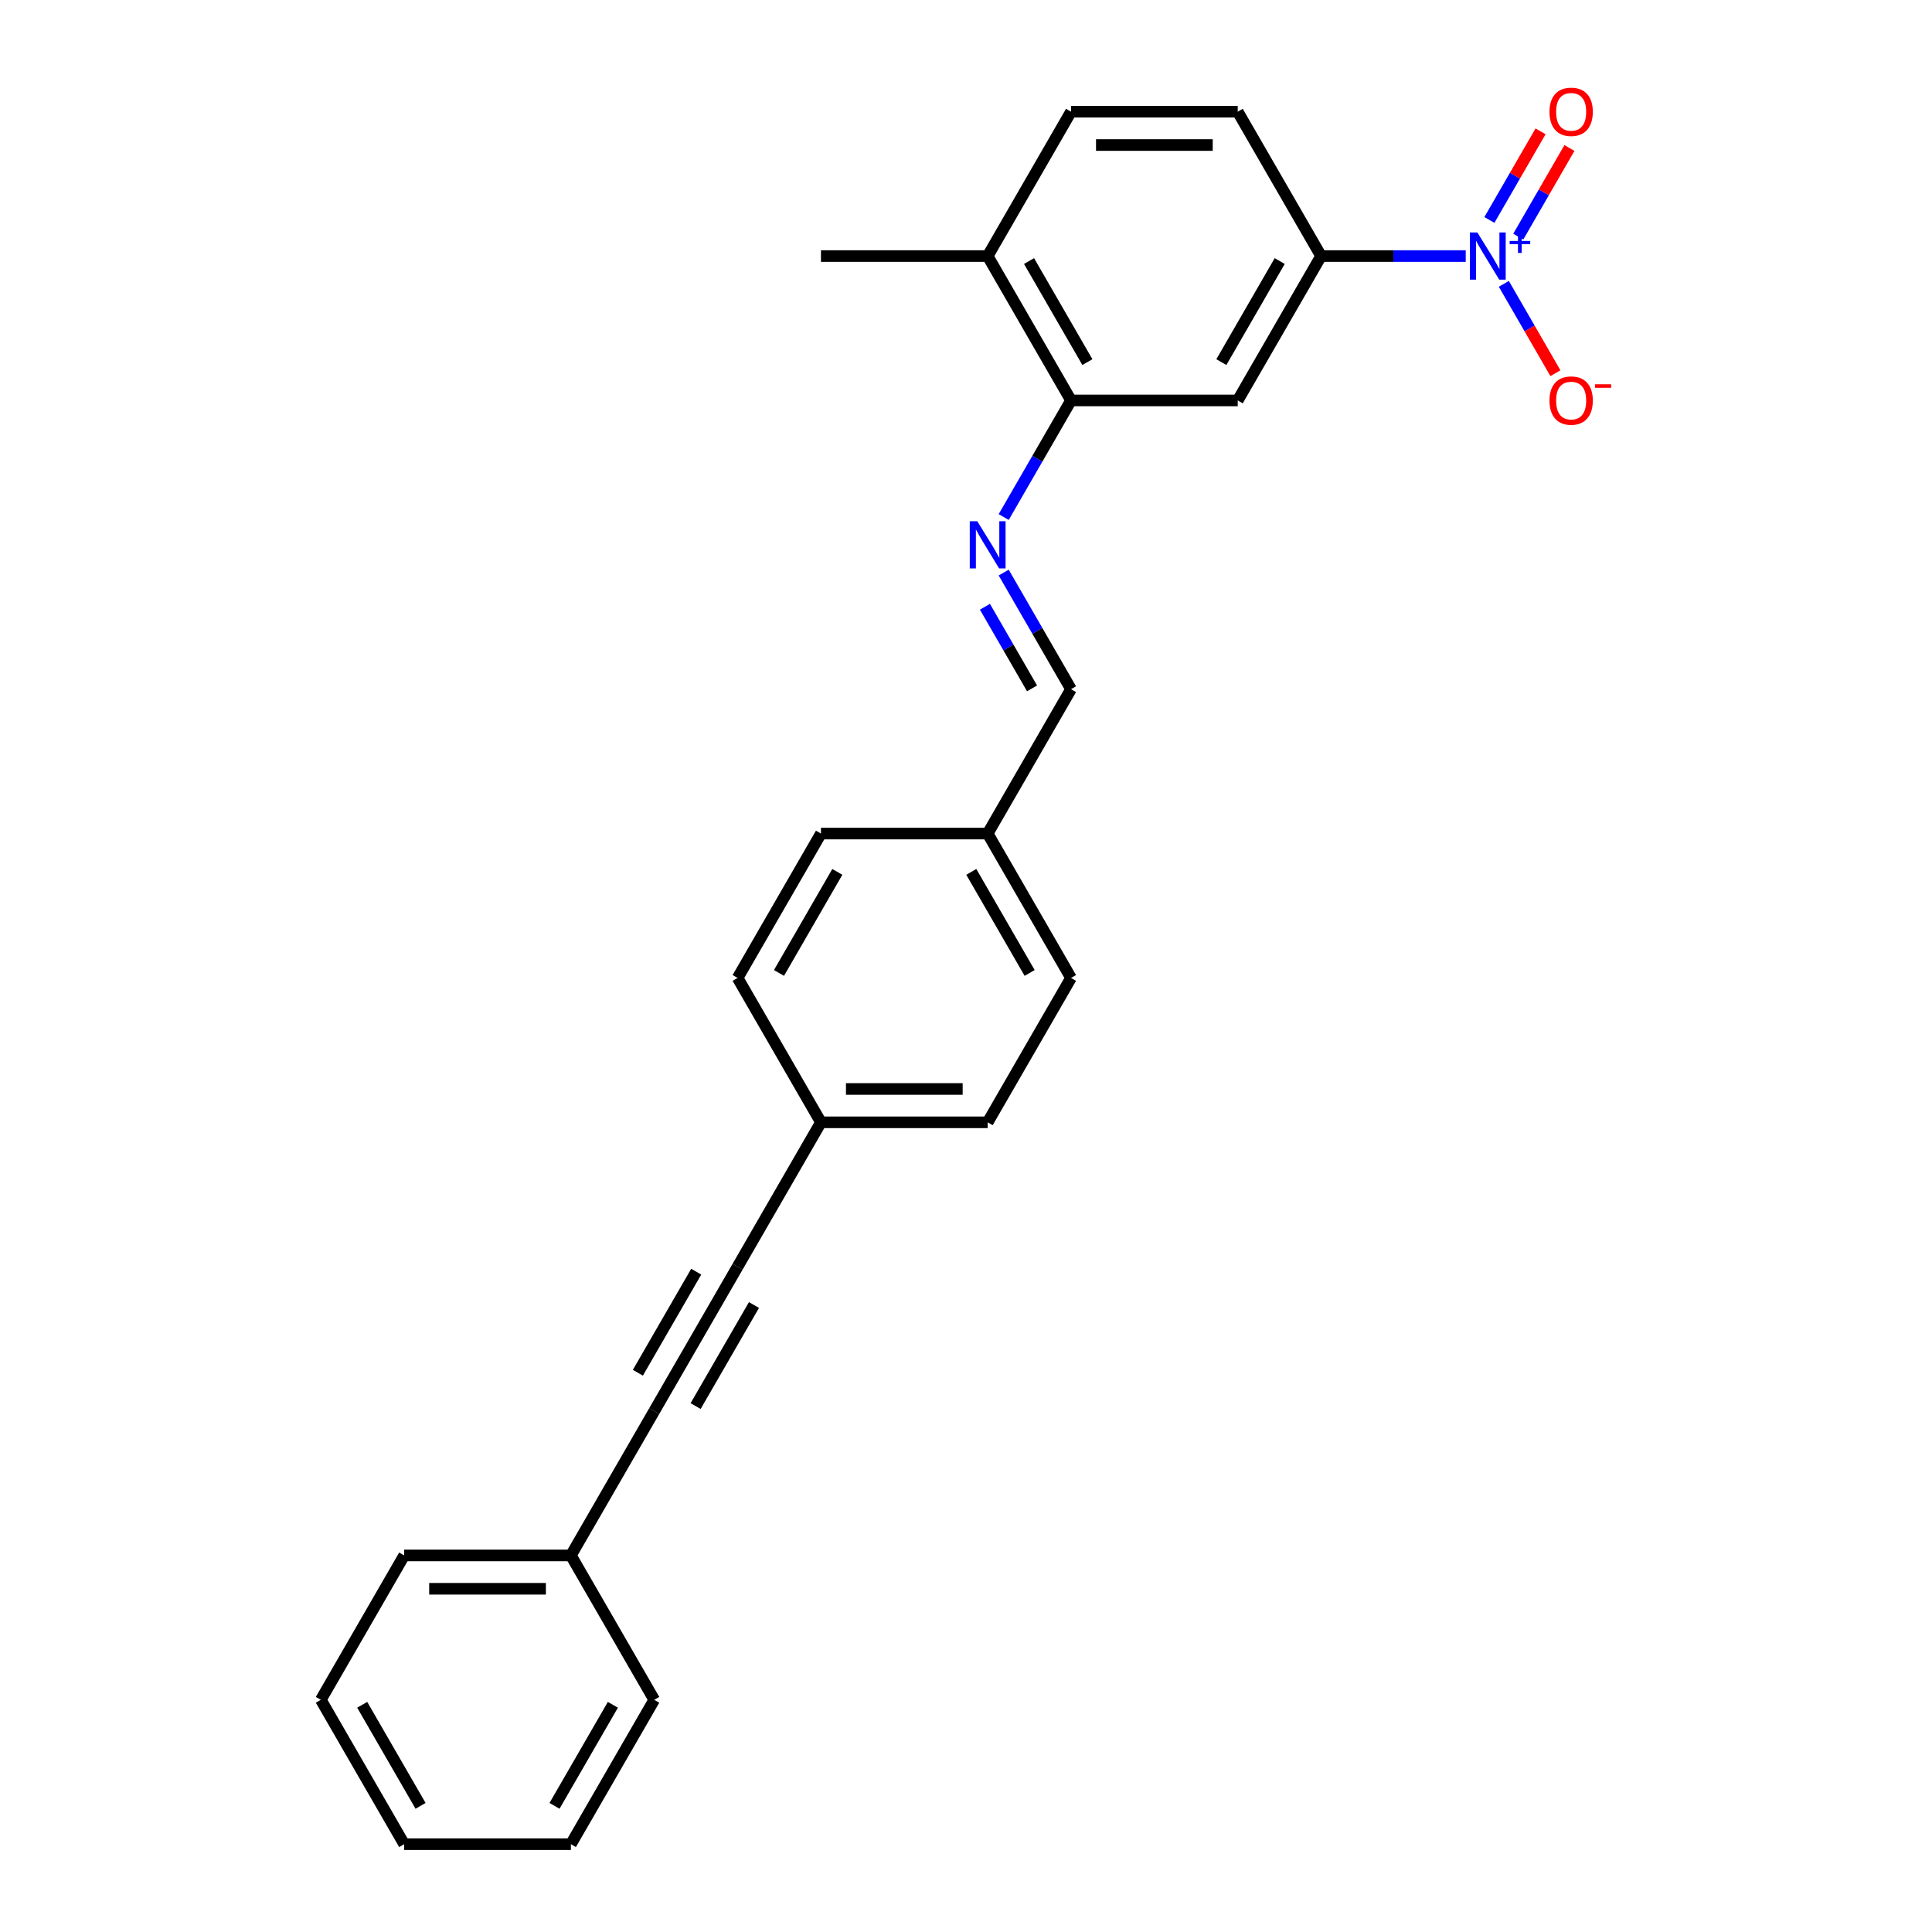 <?xml version='1.0' encoding='iso-8859-1'?>
<svg version='1.1' baseProfile='full'
              xmlns='http://www.w3.org/2000/svg'
                      xmlns:rdkit='http://www.rdkit.org/xml'
                      xmlns:xlink='http://www.w3.org/1999/xlink'
                  xml:space='preserve'
width='1000px' height='1000px' viewBox='0 0 1000 1000'>
<!-- END OF HEADER -->
<rect style='opacity:1.0;fill:#FFFFFF;stroke:none' width='1000' height='1000' x='0' y='0'> </rect>
<path class='bond-0' d='M 758.654,132.539 L 721.222,132.539' style='fill:none;fill-rule:evenodd;stroke:#0000FF;stroke-width:6px;stroke-linecap:butt;stroke-linejoin:miter;stroke-opacity:1' />
<path class='bond-0' d='M 721.222,132.539 L 683.79,132.539' style='fill:none;fill-rule:evenodd;stroke:#000000;stroke-width:6px;stroke-linecap:butt;stroke-linejoin:miter;stroke-opacity:1' />
<path class='bond-6' d='M 778.378,146.915 L 791.731,170.041' style='fill:none;fill-rule:evenodd;stroke:#0000FF;stroke-width:6px;stroke-linecap:butt;stroke-linejoin:miter;stroke-opacity:1' />
<path class='bond-6' d='M 791.731,170.041 L 805.083,193.168' style='fill:none;fill-rule:evenodd;stroke:#FF0000;stroke-width:6px;stroke-linecap:butt;stroke-linejoin:miter;stroke-opacity:1' />
<path class='bond-7' d='M 785.851,122.478 L 799.094,99.541' style='fill:none;fill-rule:evenodd;stroke:#0000FF;stroke-width:6px;stroke-linecap:butt;stroke-linejoin:miter;stroke-opacity:1' />
<path class='bond-7' d='M 799.094,99.541 L 812.336,76.604' style='fill:none;fill-rule:evenodd;stroke:#FF0000;stroke-width:6px;stroke-linecap:butt;stroke-linejoin:miter;stroke-opacity:1' />
<path class='bond-7' d='M 770.906,113.849 L 784.148,90.912' style='fill:none;fill-rule:evenodd;stroke:#0000FF;stroke-width:6px;stroke-linecap:butt;stroke-linejoin:miter;stroke-opacity:1' />
<path class='bond-7' d='M 784.148,90.912 L 797.391,67.975' style='fill:none;fill-rule:evenodd;stroke:#FF0000;stroke-width:6px;stroke-linecap:butt;stroke-linejoin:miter;stroke-opacity:1' />
<path class='bond-4' d='M 683.79,132.539 L 640.646,207.267' style='fill:none;fill-rule:evenodd;stroke:#000000;stroke-width:6px;stroke-linecap:butt;stroke-linejoin:miter;stroke-opacity:1' />
<path class='bond-4' d='M 662.373,135.119 L 632.172,187.429' style='fill:none;fill-rule:evenodd;stroke:#000000;stroke-width:6px;stroke-linecap:butt;stroke-linejoin:miter;stroke-opacity:1' />
<path class='bond-10' d='M 683.79,132.539 L 640.646,57.811' style='fill:none;fill-rule:evenodd;stroke:#000000;stroke-width:6px;stroke-linecap:butt;stroke-linejoin:miter;stroke-opacity:1' />
<path class='bond-1' d='M 381.781,655.634 L 424.925,580.906' style='fill:none;fill-rule:evenodd;stroke:#000000;stroke-width:6px;stroke-linecap:butt;stroke-linejoin:miter;stroke-opacity:1' />
<path class='bond-2' d='M 381.781,655.634 L 338.637,730.362' style='fill:none;fill-rule:evenodd;stroke:#000000;stroke-width:6px;stroke-linecap:butt;stroke-linejoin:miter;stroke-opacity:1' />
<path class='bond-2' d='M 360.364,658.214 L 330.163,710.524' style='fill:none;fill-rule:evenodd;stroke:#000000;stroke-width:6px;stroke-linecap:butt;stroke-linejoin:miter;stroke-opacity:1' />
<path class='bond-2' d='M 390.255,675.472 L 360.054,727.781' style='fill:none;fill-rule:evenodd;stroke:#000000;stroke-width:6px;stroke-linecap:butt;stroke-linejoin:miter;stroke-opacity:1' />
<path class='bond-13' d='M 338.637,730.362 L 295.493,805.09' style='fill:none;fill-rule:evenodd;stroke:#000000;stroke-width:6px;stroke-linecap:butt;stroke-linejoin:miter;stroke-opacity:1' />
<path class='bond-3' d='M 519.513,267.619 L 536.936,237.443' style='fill:none;fill-rule:evenodd;stroke:#0000FF;stroke-width:6px;stroke-linecap:butt;stroke-linejoin:miter;stroke-opacity:1' />
<path class='bond-3' d='M 536.936,237.443 L 554.358,207.267' style='fill:none;fill-rule:evenodd;stroke:#000000;stroke-width:6px;stroke-linecap:butt;stroke-linejoin:miter;stroke-opacity:1' />
<path class='bond-8' d='M 519.513,296.37 L 536.936,326.546' style='fill:none;fill-rule:evenodd;stroke:#0000FF;stroke-width:6px;stroke-linecap:butt;stroke-linejoin:miter;stroke-opacity:1' />
<path class='bond-8' d='M 536.936,326.546 L 554.358,356.723' style='fill:none;fill-rule:evenodd;stroke:#000000;stroke-width:6px;stroke-linecap:butt;stroke-linejoin:miter;stroke-opacity:1' />
<path class='bond-8' d='M 509.795,314.052 L 521.99,335.175' style='fill:none;fill-rule:evenodd;stroke:#0000FF;stroke-width:6px;stroke-linecap:butt;stroke-linejoin:miter;stroke-opacity:1' />
<path class='bond-8' d='M 521.99,335.175 L 534.186,356.299' style='fill:none;fill-rule:evenodd;stroke:#000000;stroke-width:6px;stroke-linecap:butt;stroke-linejoin:miter;stroke-opacity:1' />
<path class='bond-5' d='M 640.646,207.267 L 554.358,207.267' style='fill:none;fill-rule:evenodd;stroke:#000000;stroke-width:6px;stroke-linecap:butt;stroke-linejoin:miter;stroke-opacity:1' />
<path class='bond-25' d='M 554.358,207.267 L 511.214,132.539' style='fill:none;fill-rule:evenodd;stroke:#000000;stroke-width:6px;stroke-linecap:butt;stroke-linejoin:miter;stroke-opacity:1' />
<path class='bond-25' d='M 562.832,187.429 L 532.631,135.119' style='fill:none;fill-rule:evenodd;stroke:#000000;stroke-width:6px;stroke-linecap:butt;stroke-linejoin:miter;stroke-opacity:1' />
<path class='bond-14' d='M 554.358,356.723 L 511.214,431.45' style='fill:none;fill-rule:evenodd;stroke:#000000;stroke-width:6px;stroke-linecap:butt;stroke-linejoin:miter;stroke-opacity:1' />
<path class='bond-9' d='M 511.214,132.539 L 554.358,57.811' style='fill:none;fill-rule:evenodd;stroke:#000000;stroke-width:6px;stroke-linecap:butt;stroke-linejoin:miter;stroke-opacity:1' />
<path class='bond-19' d='M 511.214,132.539 L 424.925,132.539' style='fill:none;fill-rule:evenodd;stroke:#000000;stroke-width:6px;stroke-linecap:butt;stroke-linejoin:miter;stroke-opacity:1' />
<path class='bond-12' d='M 640.646,57.811 L 554.358,57.811' style='fill:none;fill-rule:evenodd;stroke:#000000;stroke-width:6px;stroke-linecap:butt;stroke-linejoin:miter;stroke-opacity:1' />
<path class='bond-12' d='M 627.703,75.069 L 567.301,75.069' style='fill:none;fill-rule:evenodd;stroke:#000000;stroke-width:6px;stroke-linecap:butt;stroke-linejoin:miter;stroke-opacity:1' />
<path class='bond-11' d='M 424.925,580.906 L 511.214,580.906' style='fill:none;fill-rule:evenodd;stroke:#000000;stroke-width:6px;stroke-linecap:butt;stroke-linejoin:miter;stroke-opacity:1' />
<path class='bond-11' d='M 437.869,563.648 L 498.27,563.648' style='fill:none;fill-rule:evenodd;stroke:#000000;stroke-width:6px;stroke-linecap:butt;stroke-linejoin:miter;stroke-opacity:1' />
<path class='bond-26' d='M 424.925,580.906 L 381.781,506.178' style='fill:none;fill-rule:evenodd;stroke:#000000;stroke-width:6px;stroke-linecap:butt;stroke-linejoin:miter;stroke-opacity:1' />
<path class='bond-20' d='M 295.493,805.09 L 209.205,805.09' style='fill:none;fill-rule:evenodd;stroke:#000000;stroke-width:6px;stroke-linecap:butt;stroke-linejoin:miter;stroke-opacity:1' />
<path class='bond-20' d='M 282.55,822.347 L 222.148,822.347' style='fill:none;fill-rule:evenodd;stroke:#000000;stroke-width:6px;stroke-linecap:butt;stroke-linejoin:miter;stroke-opacity:1' />
<path class='bond-21' d='M 295.493,805.09 L 338.637,879.818' style='fill:none;fill-rule:evenodd;stroke:#000000;stroke-width:6px;stroke-linecap:butt;stroke-linejoin:miter;stroke-opacity:1' />
<path class='bond-17' d='M 511.214,431.45 L 424.925,431.45' style='fill:none;fill-rule:evenodd;stroke:#000000;stroke-width:6px;stroke-linecap:butt;stroke-linejoin:miter;stroke-opacity:1' />
<path class='bond-18' d='M 511.214,431.45 L 554.358,506.178' style='fill:none;fill-rule:evenodd;stroke:#000000;stroke-width:6px;stroke-linecap:butt;stroke-linejoin:miter;stroke-opacity:1' />
<path class='bond-18' d='M 502.74,451.288 L 532.941,503.598' style='fill:none;fill-rule:evenodd;stroke:#000000;stroke-width:6px;stroke-linecap:butt;stroke-linejoin:miter;stroke-opacity:1' />
<path class='bond-15' d='M 381.781,506.178 L 424.925,431.45' style='fill:none;fill-rule:evenodd;stroke:#000000;stroke-width:6px;stroke-linecap:butt;stroke-linejoin:miter;stroke-opacity:1' />
<path class='bond-15' d='M 403.198,503.598 L 433.399,451.288' style='fill:none;fill-rule:evenodd;stroke:#000000;stroke-width:6px;stroke-linecap:butt;stroke-linejoin:miter;stroke-opacity:1' />
<path class='bond-16' d='M 511.214,580.906 L 554.358,506.178' style='fill:none;fill-rule:evenodd;stroke:#000000;stroke-width:6px;stroke-linecap:butt;stroke-linejoin:miter;stroke-opacity:1' />
<path class='bond-23' d='M 209.205,805.09 L 166.06,879.818' style='fill:none;fill-rule:evenodd;stroke:#000000;stroke-width:6px;stroke-linecap:butt;stroke-linejoin:miter;stroke-opacity:1' />
<path class='bond-22' d='M 338.637,879.818 L 295.493,954.545' style='fill:none;fill-rule:evenodd;stroke:#000000;stroke-width:6px;stroke-linecap:butt;stroke-linejoin:miter;stroke-opacity:1' />
<path class='bond-22' d='M 317.22,882.398 L 287.019,934.707' style='fill:none;fill-rule:evenodd;stroke:#000000;stroke-width:6px;stroke-linecap:butt;stroke-linejoin:miter;stroke-opacity:1' />
<path class='bond-24' d='M 295.493,954.545 L 209.205,954.545' style='fill:none;fill-rule:evenodd;stroke:#000000;stroke-width:6px;stroke-linecap:butt;stroke-linejoin:miter;stroke-opacity:1' />
<path class='bond-27' d='M 166.06,879.818 L 209.205,954.545' style='fill:none;fill-rule:evenodd;stroke:#000000;stroke-width:6px;stroke-linecap:butt;stroke-linejoin:miter;stroke-opacity:1' />
<path class='bond-27' d='M 187.478,882.398 L 217.679,934.707' style='fill:none;fill-rule:evenodd;stroke:#000000;stroke-width:6px;stroke-linecap:butt;stroke-linejoin:miter;stroke-opacity:1' />
<path  class='atom-0' d='M 764.677 120.32
L 772.685 133.264
Q 773.478 134.541, 774.755 136.853
Q 776.033 139.166, 776.102 139.304
L 776.102 120.32
L 779.346 120.32
L 779.346 144.757
L 775.998 144.757
L 767.404 130.606
Q 766.403 128.949, 765.333 127.051
Q 764.297 125.153, 763.987 124.566
L 763.987 144.757
L 760.811 144.757
L 760.811 120.32
L 764.677 120.32
' fill='#0000FF'/>
<path  class='atom-0' d='M 781.396 124.725
L 785.702 124.725
L 785.702 120.192
L 787.615 120.192
L 787.615 124.725
L 792.035 124.725
L 792.035 126.365
L 787.615 126.365
L 787.615 130.922
L 785.702 130.922
L 785.702 126.365
L 781.396 126.365
L 781.396 124.725
' fill='#0000FF'/>
<path  class='atom-4' d='M 505.812 269.776
L 513.82 282.719
Q 514.613 283.997, 515.891 286.309
Q 517.168 288.622, 517.237 288.76
L 517.237 269.776
L 520.481 269.776
L 520.481 294.213
L 517.133 294.213
L 508.539 280.062
Q 507.538 278.405, 506.468 276.507
Q 505.432 274.608, 505.122 274.022
L 505.122 294.213
L 501.946 294.213
L 501.946 269.776
L 505.812 269.776
' fill='#0000FF'/>
<path  class='atom-7' d='M 802.005 207.336
Q 802.005 201.468, 804.905 198.189
Q 807.804 194.91, 813.223 194.91
Q 818.642 194.91, 821.541 198.189
Q 824.44 201.468, 824.44 207.336
Q 824.44 213.272, 821.506 216.655
Q 818.573 220.003, 813.223 220.003
Q 807.838 220.003, 804.905 216.655
Q 802.005 213.307, 802.005 207.336
M 813.223 217.242
Q 816.95 217.242, 818.952 214.757
Q 820.989 212.237, 820.989 207.336
Q 820.989 202.538, 818.952 200.122
Q 816.95 197.672, 813.223 197.672
Q 809.495 197.672, 807.459 200.088
Q 805.457 202.504, 805.457 207.336
Q 805.457 212.271, 807.459 214.757
Q 809.495 217.242, 813.223 217.242
' fill='#FF0000'/>
<path  class='atom-7' d='M 825.579 198.899
L 833.94 198.899
L 833.94 200.721
L 825.579 200.721
L 825.579 198.899
' fill='#FF0000'/>
<path  class='atom-8' d='M 802.005 57.88
Q 802.005 52.013, 804.905 48.733
Q 807.804 45.455, 813.223 45.455
Q 818.642 45.455, 821.541 48.733
Q 824.44 52.013, 824.44 57.88
Q 824.44 63.817, 821.506 67.199
Q 818.573 70.547, 813.223 70.547
Q 807.838 70.547, 804.905 67.199
Q 802.005 63.851, 802.005 57.88
M 813.223 67.786
Q 816.95 67.786, 818.952 65.301
Q 820.989 62.781, 820.989 57.88
Q 820.989 53.082, 818.952 50.666
Q 816.95 48.216, 813.223 48.216
Q 809.495 48.216, 807.459 50.632
Q 805.457 53.048, 805.457 57.88
Q 805.457 62.816, 807.459 65.301
Q 809.495 67.786, 813.223 67.786
' fill='#FF0000'/>
</svg>

